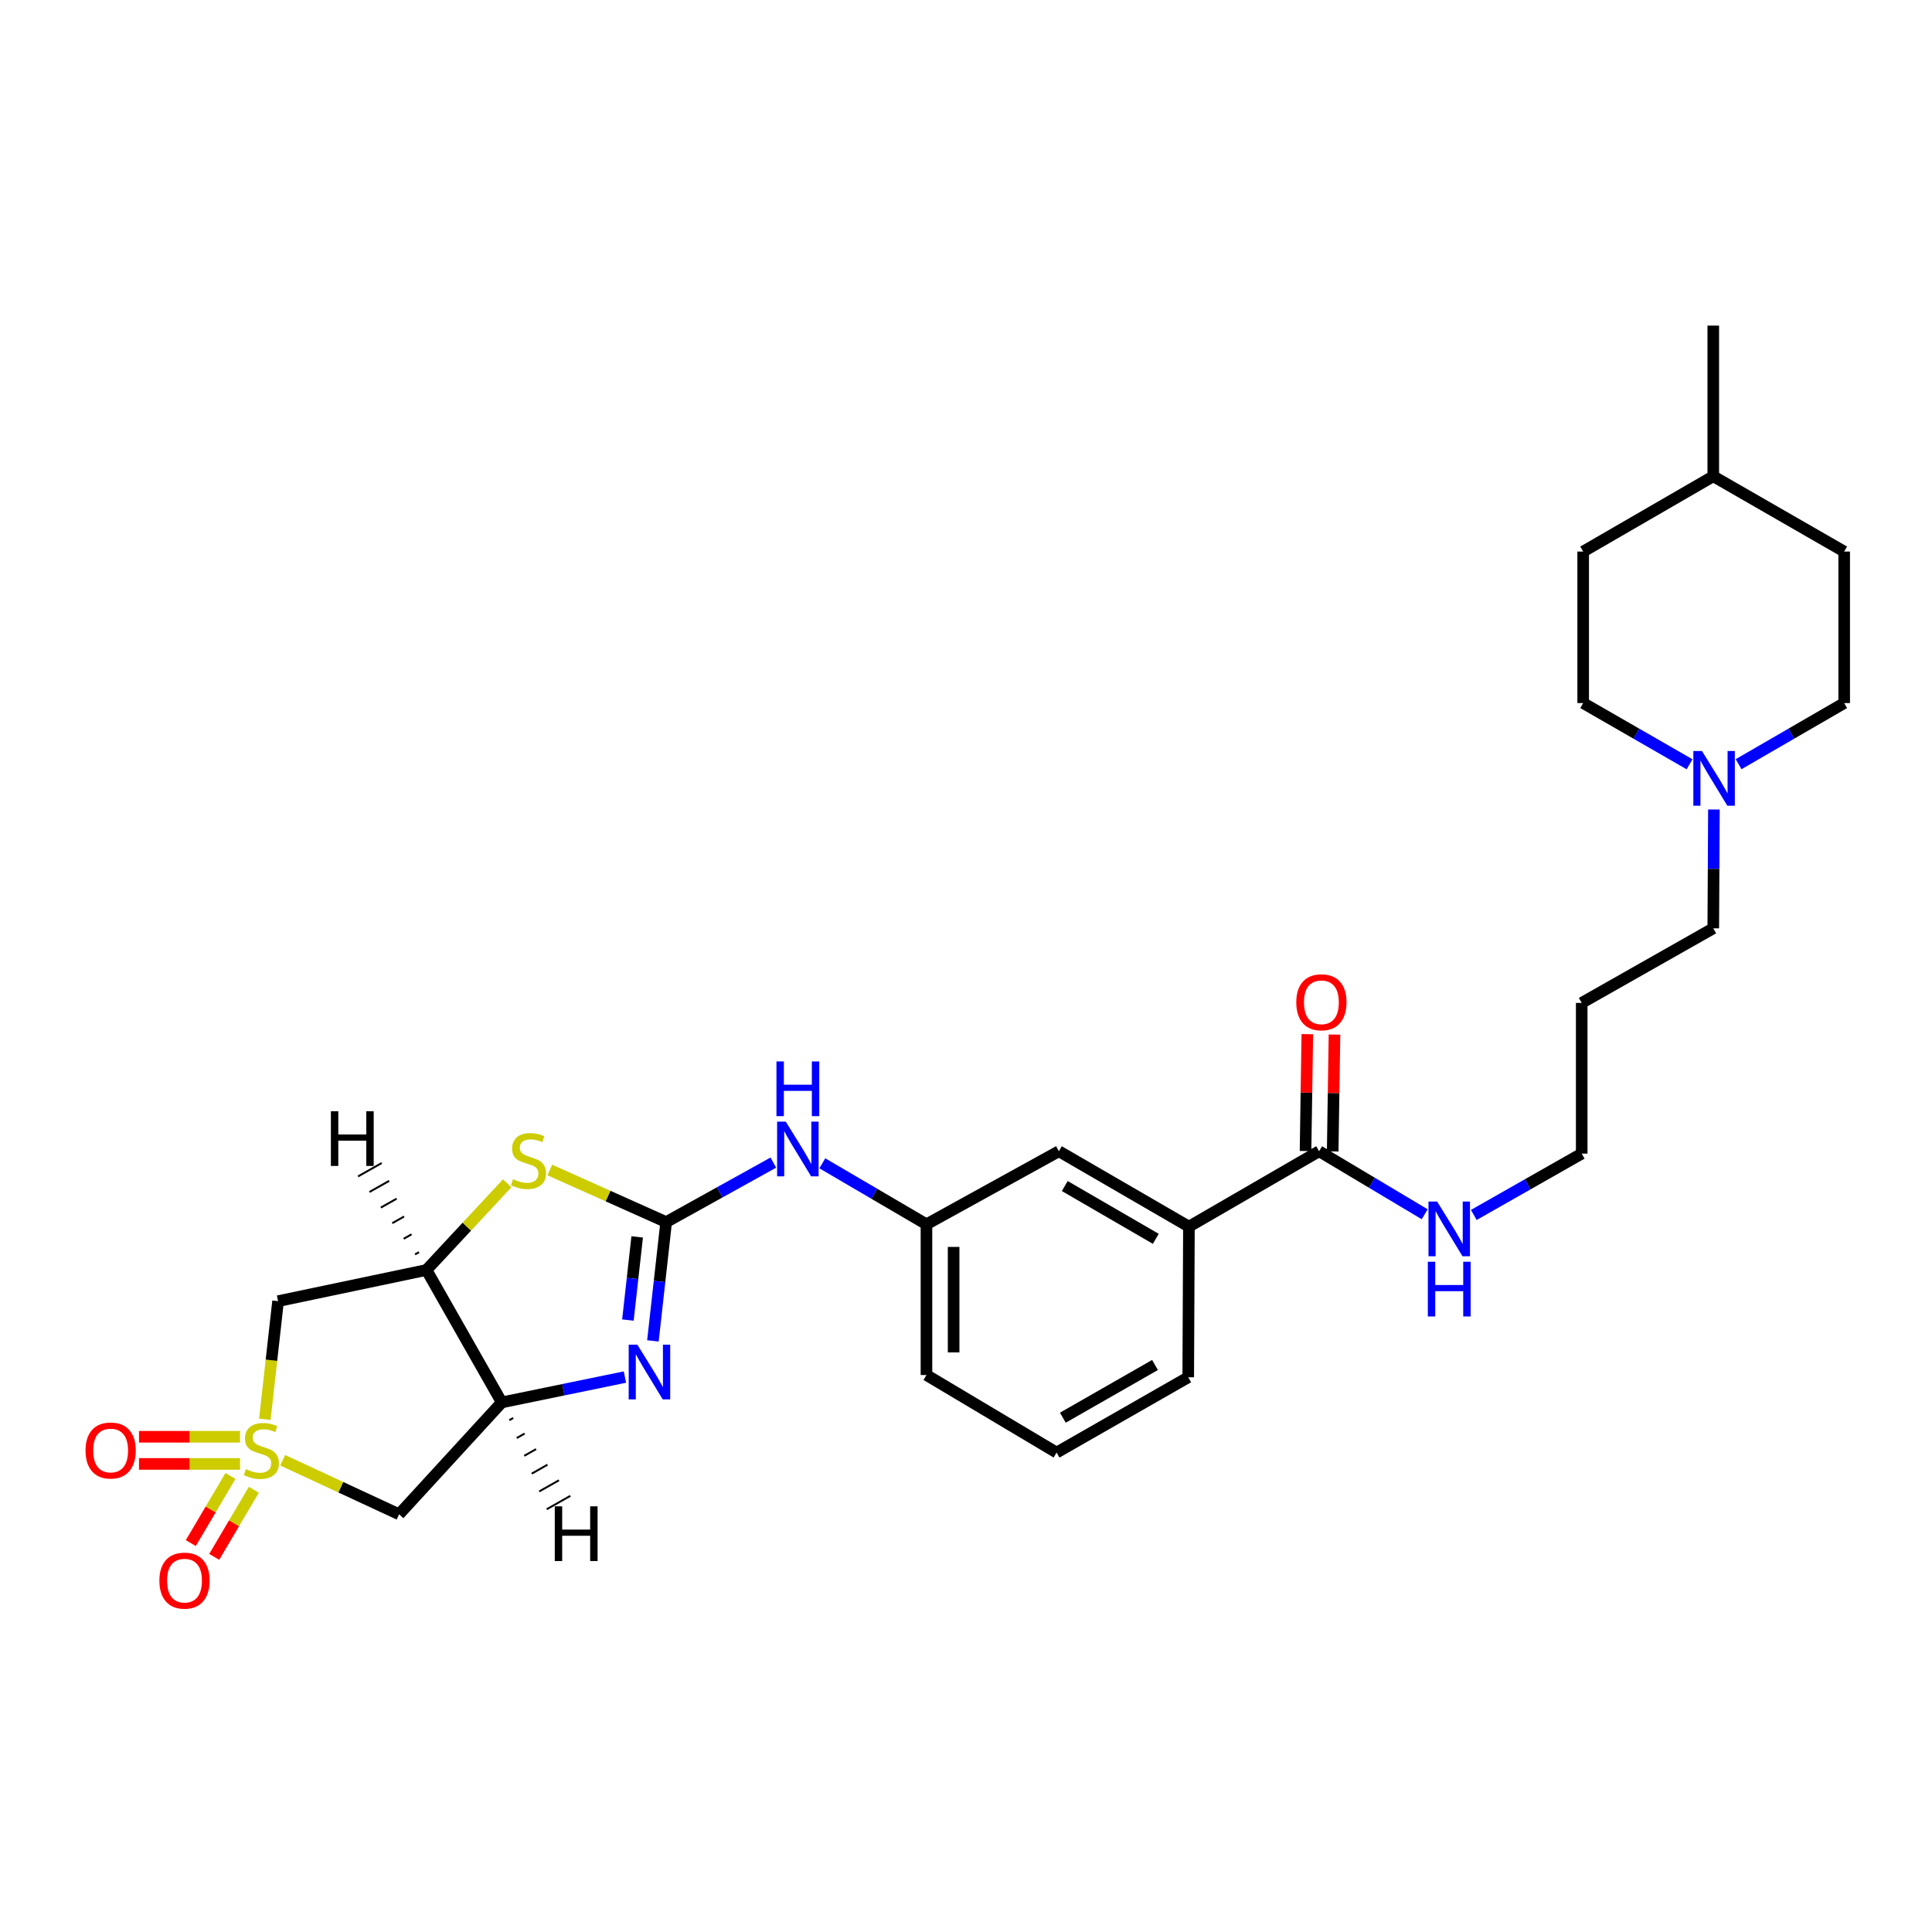 <?xml version='1.0' encoding='iso-8859-1'?>
<svg version='1.1' baseProfile='full'
              xmlns='http://www.w3.org/2000/svg'
                      xmlns:rdkit='http://www.rdkit.org/xml'
                      xmlns:xlink='http://www.w3.org/1999/xlink'
                  xml:space='preserve'
width='1000px' height='1000px' viewBox='0 0 1000 1000'>
<!-- END OF HEADER -->
<rect style='opacity:1.0;fill:#FFFFFF;stroke:none' width='1000' height='1000' x='0' y='0'> </rect>
<path class='bond-5' d='M 146.321,755.825 L 176.446,769.81' style='fill:none;fill-rule:evenodd;stroke:#CCCC00;stroke-width:6px;stroke-linecap:butt;stroke-linejoin:miter;stroke-opacity:1' />
<path class='bond-5' d='M 176.446,769.81 L 206.572,783.795' style='fill:none;fill-rule:evenodd;stroke:#000000;stroke-width:6px;stroke-linecap:butt;stroke-linejoin:miter;stroke-opacity:1' />
<path class='bond-6' d='M 137.076,734.634 L 140.502,704.054' style='fill:none;fill-rule:evenodd;stroke:#CCCC00;stroke-width:6px;stroke-linecap:butt;stroke-linejoin:miter;stroke-opacity:1' />
<path class='bond-6' d='M 140.502,704.054 L 143.929,673.473' style='fill:none;fill-rule:evenodd;stroke:#000000;stroke-width:6px;stroke-linecap:butt;stroke-linejoin:miter;stroke-opacity:1' />
<path class='bond-9' d='M 124.246,743.668 L 98.095,743.668' style='fill:none;fill-rule:evenodd;stroke:#CCCC00;stroke-width:6px;stroke-linecap:butt;stroke-linejoin:miter;stroke-opacity:1' />
<path class='bond-9' d='M 98.095,743.668 L 71.945,743.668' style='fill:none;fill-rule:evenodd;stroke:#FF0000;stroke-width:6px;stroke-linecap:butt;stroke-linejoin:miter;stroke-opacity:1' />
<path class='bond-9' d='M 124.246,757.726 L 98.095,757.726' style='fill:none;fill-rule:evenodd;stroke:#CCCC00;stroke-width:6px;stroke-linecap:butt;stroke-linejoin:miter;stroke-opacity:1' />
<path class='bond-9' d='M 98.095,757.726 L 71.945,757.726' style='fill:none;fill-rule:evenodd;stroke:#FF0000;stroke-width:6px;stroke-linecap:butt;stroke-linejoin:miter;stroke-opacity:1' />
<path class='bond-10' d='M 119.281,763.958 L 109.026,781.323' style='fill:none;fill-rule:evenodd;stroke:#CCCC00;stroke-width:6px;stroke-linecap:butt;stroke-linejoin:miter;stroke-opacity:1' />
<path class='bond-10' d='M 109.026,781.323 L 98.771,798.688' style='fill:none;fill-rule:evenodd;stroke:#FF0000;stroke-width:6px;stroke-linecap:butt;stroke-linejoin:miter;stroke-opacity:1' />
<path class='bond-10' d='M 131.385,771.107 L 121.13,788.472' style='fill:none;fill-rule:evenodd;stroke:#CCCC00;stroke-width:6px;stroke-linecap:butt;stroke-linejoin:miter;stroke-opacity:1' />
<path class='bond-10' d='M 121.13,788.472 L 110.875,805.837' style='fill:none;fill-rule:evenodd;stroke:#FF0000;stroke-width:6px;stroke-linecap:butt;stroke-linejoin:miter;stroke-opacity:1' />
<path class='bond-0' d='M 344.806,632.55 L 314.69,619.064' style='fill:none;fill-rule:evenodd;stroke:#000000;stroke-width:6px;stroke-linecap:butt;stroke-linejoin:miter;stroke-opacity:1' />
<path class='bond-0' d='M 314.69,619.064 L 284.573,605.578' style='fill:none;fill-rule:evenodd;stroke:#CCCC00;stroke-width:6px;stroke-linecap:butt;stroke-linejoin:miter;stroke-opacity:1' />
<path class='bond-8' d='M 344.806,632.55 L 372.544,617.152' style='fill:none;fill-rule:evenodd;stroke:#000000;stroke-width:6px;stroke-linecap:butt;stroke-linejoin:miter;stroke-opacity:1' />
<path class='bond-8' d='M 372.544,617.152 L 400.282,601.755' style='fill:none;fill-rule:evenodd;stroke:#0000FF;stroke-width:6px;stroke-linecap:butt;stroke-linejoin:miter;stroke-opacity:1' />
<path class='bond-30' d='M 344.806,632.55 L 341.378,663.293' style='fill:none;fill-rule:evenodd;stroke:#000000;stroke-width:6px;stroke-linecap:butt;stroke-linejoin:miter;stroke-opacity:1' />
<path class='bond-30' d='M 341.378,663.293 L 337.95,694.036' style='fill:none;fill-rule:evenodd;stroke:#0000FF;stroke-width:6px;stroke-linecap:butt;stroke-linejoin:miter;stroke-opacity:1' />
<path class='bond-30' d='M 329.807,640.215 L 327.407,661.735' style='fill:none;fill-rule:evenodd;stroke:#000000;stroke-width:6px;stroke-linecap:butt;stroke-linejoin:miter;stroke-opacity:1' />
<path class='bond-30' d='M 327.407,661.735 L 325.007,683.255' style='fill:none;fill-rule:evenodd;stroke:#0000FF;stroke-width:6px;stroke-linecap:butt;stroke-linejoin:miter;stroke-opacity:1' />
<path class='bond-1' d='M 323.462,712.761 L 291.59,719.323' style='fill:none;fill-rule:evenodd;stroke:#0000FF;stroke-width:6px;stroke-linecap:butt;stroke-linejoin:miter;stroke-opacity:1' />
<path class='bond-1' d='M 291.59,719.323 L 259.718,725.885' style='fill:none;fill-rule:evenodd;stroke:#000000;stroke-width:6px;stroke-linecap:butt;stroke-linejoin:miter;stroke-opacity:1' />
<path class='bond-2' d='M 259.718,725.885 L 206.572,783.795' style='fill:none;fill-rule:evenodd;stroke:#000000;stroke-width:6px;stroke-linecap:butt;stroke-linejoin:miter;stroke-opacity:1' />
<path class='bond-29' d='M 259.718,725.885 L 220.747,657.338' style='fill:none;fill-rule:evenodd;stroke:#000000;stroke-width:6px;stroke-linecap:butt;stroke-linejoin:miter;stroke-opacity:1' />
<path class='bond-33' d='M 263.595,735.101 L 265.633,733.946' style='fill:none;fill-rule:evenodd;stroke:#000000;stroke-width:1.0px;stroke-linecap:butt;stroke-linejoin:miter;stroke-opacity:1' />
<path class='bond-33' d='M 267.472,744.318 L 271.549,742.007' style='fill:none;fill-rule:evenodd;stroke:#000000;stroke-width:1.0px;stroke-linecap:butt;stroke-linejoin:miter;stroke-opacity:1' />
<path class='bond-33' d='M 271.35,753.534 L 277.465,750.068' style='fill:none;fill-rule:evenodd;stroke:#000000;stroke-width:1.0px;stroke-linecap:butt;stroke-linejoin:miter;stroke-opacity:1' />
<path class='bond-33' d='M 275.227,762.75 L 283.38,758.128' style='fill:none;fill-rule:evenodd;stroke:#000000;stroke-width:1.0px;stroke-linecap:butt;stroke-linejoin:miter;stroke-opacity:1' />
<path class='bond-33' d='M 279.104,771.966 L 289.296,766.189' style='fill:none;fill-rule:evenodd;stroke:#000000;stroke-width:1.0px;stroke-linecap:butt;stroke-linejoin:miter;stroke-opacity:1' />
<path class='bond-33' d='M 282.981,781.182 L 295.211,774.25' style='fill:none;fill-rule:evenodd;stroke:#000000;stroke-width:1.0px;stroke-linecap:butt;stroke-linejoin:miter;stroke-opacity:1' />
<path class='bond-3' d='M 220.747,657.338 L 143.929,673.473' style='fill:none;fill-rule:evenodd;stroke:#000000;stroke-width:6px;stroke-linecap:butt;stroke-linejoin:miter;stroke-opacity:1' />
<path class='bond-4' d='M 220.747,657.338 L 241.636,634.904' style='fill:none;fill-rule:evenodd;stroke:#000000;stroke-width:6px;stroke-linecap:butt;stroke-linejoin:miter;stroke-opacity:1' />
<path class='bond-4' d='M 241.636,634.904 L 262.525,612.47' style='fill:none;fill-rule:evenodd;stroke:#CCCC00;stroke-width:6px;stroke-linecap:butt;stroke-linejoin:miter;stroke-opacity:1' />
<path class='bond-34' d='M 216.883,648.113 L 214.843,649.265' style='fill:none;fill-rule:evenodd;stroke:#000000;stroke-width:1.0px;stroke-linecap:butt;stroke-linejoin:miter;stroke-opacity:1' />
<path class='bond-34' d='M 213.019,638.888 L 208.939,641.192' style='fill:none;fill-rule:evenodd;stroke:#000000;stroke-width:1.0px;stroke-linecap:butt;stroke-linejoin:miter;stroke-opacity:1' />
<path class='bond-34' d='M 209.156,629.664 L 203.035,633.12' style='fill:none;fill-rule:evenodd;stroke:#000000;stroke-width:1.0px;stroke-linecap:butt;stroke-linejoin:miter;stroke-opacity:1' />
<path class='bond-34' d='M 205.292,620.439 L 197.131,625.047' style='fill:none;fill-rule:evenodd;stroke:#000000;stroke-width:1.0px;stroke-linecap:butt;stroke-linejoin:miter;stroke-opacity:1' />
<path class='bond-34' d='M 201.428,611.214 L 191.227,616.974' style='fill:none;fill-rule:evenodd;stroke:#000000;stroke-width:1.0px;stroke-linecap:butt;stroke-linejoin:miter;stroke-opacity:1' />
<path class='bond-34' d='M 197.564,601.989 L 185.323,608.901' style='fill:none;fill-rule:evenodd;stroke:#000000;stroke-width:1.0px;stroke-linecap:butt;stroke-linejoin:miter;stroke-opacity:1' />
<path class='bond-7' d='M 682.77,595.875 L 615.387,634.908' style='fill:none;fill-rule:evenodd;stroke:#000000;stroke-width:6px;stroke-linecap:butt;stroke-linejoin:miter;stroke-opacity:1' />
<path class='bond-15' d='M 689.798,595.983 L 690.263,565.739' style='fill:none;fill-rule:evenodd;stroke:#000000;stroke-width:6px;stroke-linecap:butt;stroke-linejoin:miter;stroke-opacity:1' />
<path class='bond-15' d='M 690.263,565.739 L 690.729,535.495' style='fill:none;fill-rule:evenodd;stroke:#FF0000;stroke-width:6px;stroke-linecap:butt;stroke-linejoin:miter;stroke-opacity:1' />
<path class='bond-15' d='M 675.742,595.766 L 676.207,565.523' style='fill:none;fill-rule:evenodd;stroke:#000000;stroke-width:6px;stroke-linecap:butt;stroke-linejoin:miter;stroke-opacity:1' />
<path class='bond-15' d='M 676.207,565.523 L 676.673,535.279' style='fill:none;fill-rule:evenodd;stroke:#FF0000;stroke-width:6px;stroke-linecap:butt;stroke-linejoin:miter;stroke-opacity:1' />
<path class='bond-16' d='M 682.77,595.875 L 710.096,612.189' style='fill:none;fill-rule:evenodd;stroke:#000000;stroke-width:6px;stroke-linecap:butt;stroke-linejoin:miter;stroke-opacity:1' />
<path class='bond-16' d='M 710.096,612.189 L 737.421,628.504' style='fill:none;fill-rule:evenodd;stroke:#0000FF;stroke-width:6px;stroke-linecap:butt;stroke-linejoin:miter;stroke-opacity:1' />
<path class='bond-14' d='M 425.639,602.131 L 452.587,617.914' style='fill:none;fill-rule:evenodd;stroke:#0000FF;stroke-width:6px;stroke-linecap:butt;stroke-linejoin:miter;stroke-opacity:1' />
<path class='bond-14' d='M 452.587,617.914 L 479.534,633.698' style='fill:none;fill-rule:evenodd;stroke:#000000;stroke-width:6px;stroke-linecap:butt;stroke-linejoin:miter;stroke-opacity:1' />
<path class='bond-11' d='M 887.121,418.993 L 886.954,449.742' style='fill:none;fill-rule:evenodd;stroke:#0000FF;stroke-width:6px;stroke-linecap:butt;stroke-linejoin:miter;stroke-opacity:1' />
<path class='bond-11' d='M 886.954,449.742 L 886.787,480.492' style='fill:none;fill-rule:evenodd;stroke:#000000;stroke-width:6px;stroke-linecap:butt;stroke-linejoin:miter;stroke-opacity:1' />
<path class='bond-17' d='M 899.894,395.548 L 927.22,379.727' style='fill:none;fill-rule:evenodd;stroke:#0000FF;stroke-width:6px;stroke-linecap:butt;stroke-linejoin:miter;stroke-opacity:1' />
<path class='bond-17' d='M 927.22,379.727 L 954.545,363.906' style='fill:none;fill-rule:evenodd;stroke:#000000;stroke-width:6px;stroke-linecap:butt;stroke-linejoin:miter;stroke-opacity:1' />
<path class='bond-18' d='M 874.515,395.589 L 846.983,379.747' style='fill:none;fill-rule:evenodd;stroke:#0000FF;stroke-width:6px;stroke-linecap:butt;stroke-linejoin:miter;stroke-opacity:1' />
<path class='bond-18' d='M 846.983,379.747 L 819.451,363.906' style='fill:none;fill-rule:evenodd;stroke:#000000;stroke-width:6px;stroke-linecap:butt;stroke-linejoin:miter;stroke-opacity:1' />
<path class='bond-12' d='M 615.387,634.908 L 548.081,595.875' style='fill:none;fill-rule:evenodd;stroke:#000000;stroke-width:6px;stroke-linecap:butt;stroke-linejoin:miter;stroke-opacity:1' />
<path class='bond-12' d='M 598.238,641.214 L 551.125,613.89' style='fill:none;fill-rule:evenodd;stroke:#000000;stroke-width:6px;stroke-linecap:butt;stroke-linejoin:miter;stroke-opacity:1' />
<path class='bond-31' d='M 615.387,634.908 L 615.027,712.874' style='fill:none;fill-rule:evenodd;stroke:#000000;stroke-width:6px;stroke-linecap:butt;stroke-linejoin:miter;stroke-opacity:1' />
<path class='bond-13' d='M 548.081,595.875 L 479.534,633.698' style='fill:none;fill-rule:evenodd;stroke:#000000;stroke-width:6px;stroke-linecap:butt;stroke-linejoin:miter;stroke-opacity:1' />
<path class='bond-27' d='M 479.534,633.698 L 479.534,711.71' style='fill:none;fill-rule:evenodd;stroke:#000000;stroke-width:6px;stroke-linecap:butt;stroke-linejoin:miter;stroke-opacity:1' />
<path class='bond-27' d='M 493.592,645.4 L 493.592,700.008' style='fill:none;fill-rule:evenodd;stroke:#000000;stroke-width:6px;stroke-linecap:butt;stroke-linejoin:miter;stroke-opacity:1' />
<path class='bond-26' d='M 762.834,628.861 L 790.764,612.985' style='fill:none;fill-rule:evenodd;stroke:#0000FF;stroke-width:6px;stroke-linecap:butt;stroke-linejoin:miter;stroke-opacity:1' />
<path class='bond-26' d='M 790.764,612.985 L 818.693,597.108' style='fill:none;fill-rule:evenodd;stroke:#000000;stroke-width:6px;stroke-linecap:butt;stroke-linejoin:miter;stroke-opacity:1' />
<path class='bond-21' d='M 954.545,363.906 L 954.545,285.487' style='fill:none;fill-rule:evenodd;stroke:#000000;stroke-width:6px;stroke-linecap:butt;stroke-linejoin:miter;stroke-opacity:1' />
<path class='bond-20' d='M 819.451,363.906 L 819.451,285.487' style='fill:none;fill-rule:evenodd;stroke:#000000;stroke-width:6px;stroke-linecap:butt;stroke-linejoin:miter;stroke-opacity:1' />
<path class='bond-19' d='M 886.787,480.492 L 818.693,519.104' style='fill:none;fill-rule:evenodd;stroke:#000000;stroke-width:6px;stroke-linecap:butt;stroke-linejoin:miter;stroke-opacity:1' />
<path class='bond-23' d='M 819.451,285.487 L 886.787,246.516' style='fill:none;fill-rule:evenodd;stroke:#000000;stroke-width:6px;stroke-linecap:butt;stroke-linejoin:miter;stroke-opacity:1' />
<path class='bond-32' d='M 954.545,285.487 L 886.787,246.516' style='fill:none;fill-rule:evenodd;stroke:#000000;stroke-width:6px;stroke-linecap:butt;stroke-linejoin:miter;stroke-opacity:1' />
<path class='bond-22' d='M 818.693,519.104 L 818.693,597.108' style='fill:none;fill-rule:evenodd;stroke:#000000;stroke-width:6px;stroke-linecap:butt;stroke-linejoin:miter;stroke-opacity:1' />
<path class='bond-28' d='M 886.787,246.516 L 886.787,168.535' style='fill:none;fill-rule:evenodd;stroke:#000000;stroke-width:6px;stroke-linecap:butt;stroke-linejoin:miter;stroke-opacity:1' />
<path class='bond-24' d='M 615.027,712.874 L 546.886,751.845' style='fill:none;fill-rule:evenodd;stroke:#000000;stroke-width:6px;stroke-linecap:butt;stroke-linejoin:miter;stroke-opacity:1' />
<path class='bond-24' d='M 597.827,706.517 L 550.128,733.797' style='fill:none;fill-rule:evenodd;stroke:#000000;stroke-width:6px;stroke-linecap:butt;stroke-linejoin:miter;stroke-opacity:1' />
<path class='bond-25' d='M 546.886,751.845 L 479.534,711.71' style='fill:none;fill-rule:evenodd;stroke:#000000;stroke-width:6px;stroke-linecap:butt;stroke-linejoin:miter;stroke-opacity:1' />
<path  class='atom-0' d='M 127.276 760.417
Q 127.596 760.537, 128.916 761.097
Q 130.236 761.657, 131.676 762.017
Q 133.156 762.337, 134.596 762.337
Q 137.276 762.337, 138.836 761.057
Q 140.396 759.737, 140.396 757.457
Q 140.396 755.897, 139.596 754.937
Q 138.836 753.977, 137.636 753.457
Q 136.436 752.937, 134.436 752.337
Q 131.916 751.577, 130.396 750.857
Q 128.916 750.137, 127.836 748.617
Q 126.796 747.097, 126.796 744.537
Q 126.796 740.977, 129.196 738.777
Q 131.636 736.577, 136.436 736.577
Q 139.716 736.577, 143.436 738.137
L 142.516 741.217
Q 139.116 739.817, 136.556 739.817
Q 133.796 739.817, 132.276 740.977
Q 130.756 742.097, 130.796 744.057
Q 130.796 745.577, 131.556 746.497
Q 132.356 747.417, 133.476 747.937
Q 134.636 748.457, 136.556 749.057
Q 139.116 749.857, 140.636 750.657
Q 142.156 751.457, 143.236 753.097
Q 144.356 754.697, 144.356 757.457
Q 144.356 761.377, 141.716 763.497
Q 139.116 765.577, 134.756 765.577
Q 132.236 765.577, 130.316 765.017
Q 128.436 764.497, 126.196 763.577
L 127.276 760.417
' fill='#CCCC00'/>
<path  class='atom-2' d='M 329.893 695.988
L 339.173 710.988
Q 340.093 712.468, 341.573 715.148
Q 343.053 717.828, 343.133 717.988
L 343.133 695.988
L 346.893 695.988
L 346.893 724.308
L 343.013 724.308
L 333.053 707.908
Q 331.893 705.988, 330.653 703.788
Q 329.453 701.588, 329.093 700.908
L 329.093 724.308
L 325.413 724.308
L 325.413 695.988
L 329.893 695.988
' fill='#0000FF'/>
<path  class='atom-5' d='M 265.541 610.359
Q 265.861 610.479, 267.181 611.039
Q 268.501 611.599, 269.941 611.959
Q 271.421 612.279, 272.861 612.279
Q 275.541 612.279, 277.101 610.999
Q 278.661 609.679, 278.661 607.399
Q 278.661 605.839, 277.861 604.879
Q 277.101 603.919, 275.901 603.399
Q 274.701 602.879, 272.701 602.279
Q 270.181 601.519, 268.661 600.799
Q 267.181 600.079, 266.101 598.559
Q 265.061 597.039, 265.061 594.479
Q 265.061 590.919, 267.461 588.719
Q 269.901 586.519, 274.701 586.519
Q 277.981 586.519, 281.701 588.079
L 280.781 591.159
Q 277.381 589.759, 274.821 589.759
Q 272.061 589.759, 270.541 590.919
Q 269.021 592.039, 269.061 593.999
Q 269.061 595.519, 269.821 596.439
Q 270.621 597.359, 271.741 597.879
Q 272.901 598.399, 274.821 598.999
Q 277.381 599.799, 278.901 600.599
Q 280.421 601.399, 281.501 603.039
Q 282.621 604.639, 282.621 607.399
Q 282.621 611.319, 279.981 613.439
Q 277.381 615.519, 273.021 615.519
Q 270.501 615.519, 268.581 614.959
Q 266.701 614.439, 264.461 613.519
L 265.541 610.359
' fill='#CCCC00'/>
<path  class='atom-9' d='M 406.711 580.551
L 415.991 595.551
Q 416.911 597.031, 418.391 599.711
Q 419.871 602.391, 419.951 602.551
L 419.951 580.551
L 423.711 580.551
L 423.711 608.871
L 419.831 608.871
L 409.871 592.471
Q 408.711 590.551, 407.471 588.351
Q 406.271 586.151, 405.911 585.471
L 405.911 608.871
L 402.231 608.871
L 402.231 580.551
L 406.711 580.551
' fill='#0000FF'/>
<path  class='atom-9' d='M 401.891 549.399
L 405.731 549.399
L 405.731 561.439
L 420.211 561.439
L 420.211 549.399
L 424.051 549.399
L 424.051 577.719
L 420.211 577.719
L 420.211 564.639
L 405.731 564.639
L 405.731 577.719
L 401.891 577.719
L 401.891 549.399
' fill='#0000FF'/>
<path  class='atom-10' d='M 44.271 750.777
Q 44.271 743.977, 47.631 740.177
Q 50.991 736.377, 57.271 736.377
Q 63.551 736.377, 66.911 740.177
Q 70.271 743.977, 70.271 750.777
Q 70.271 757.657, 66.871 761.577
Q 63.471 765.457, 57.271 765.457
Q 51.031 765.457, 47.631 761.577
Q 44.271 757.697, 44.271 750.777
M 57.271 762.257
Q 61.591 762.257, 63.911 759.377
Q 66.271 756.457, 66.271 750.777
Q 66.271 745.217, 63.911 742.417
Q 61.591 739.577, 57.271 739.577
Q 52.951 739.577, 50.591 742.377
Q 48.271 745.177, 48.271 750.777
Q 48.271 756.497, 50.591 759.377
Q 52.951 762.257, 57.271 762.257
' fill='#FF0000'/>
<path  class='atom-11' d='M 82.5 818.129
Q 82.5 811.329, 85.86 807.529
Q 89.22 803.729, 95.5 803.729
Q 101.78 803.729, 105.14 807.529
Q 108.5 811.329, 108.5 818.129
Q 108.5 825.009, 105.1 828.929
Q 101.7 832.809, 95.5 832.809
Q 89.26 832.809, 85.86 828.929
Q 82.5 825.049, 82.5 818.129
M 95.5 829.609
Q 99.82 829.609, 102.14 826.729
Q 104.5 823.809, 104.5 818.129
Q 104.5 812.569, 102.14 809.769
Q 99.82 806.929, 95.5 806.929
Q 91.18 806.929, 88.82 809.729
Q 86.5 812.529, 86.5 818.129
Q 86.5 823.849, 88.82 826.729
Q 91.18 829.609, 95.5 829.609
' fill='#FF0000'/>
<path  class='atom-12' d='M 880.949 388.733
L 890.229 403.733
Q 891.149 405.213, 892.629 407.893
Q 894.109 410.573, 894.189 410.733
L 894.189 388.733
L 897.949 388.733
L 897.949 417.053
L 894.069 417.053
L 884.109 400.653
Q 882.949 398.733, 881.709 396.533
Q 880.509 394.333, 880.149 393.653
L 880.149 417.053
L 876.469 417.053
L 876.469 388.733
L 880.949 388.733
' fill='#0000FF'/>
<path  class='atom-16' d='M 670.957 518.777
Q 670.957 511.977, 674.317 508.177
Q 677.677 504.377, 683.957 504.377
Q 690.237 504.377, 693.597 508.177
Q 696.957 511.977, 696.957 518.777
Q 696.957 525.657, 693.557 529.577
Q 690.157 533.457, 683.957 533.457
Q 677.717 533.457, 674.317 529.577
Q 670.957 525.697, 670.957 518.777
M 683.957 530.257
Q 688.277 530.257, 690.597 527.377
Q 692.957 524.457, 692.957 518.777
Q 692.957 513.217, 690.597 510.417
Q 688.277 507.577, 683.957 507.577
Q 679.637 507.577, 677.277 510.377
Q 674.957 513.177, 674.957 518.777
Q 674.957 524.497, 677.277 527.377
Q 679.637 530.257, 683.957 530.257
' fill='#FF0000'/>
<path  class='atom-17' d='M 743.862 621.927
L 753.142 636.927
Q 754.062 638.407, 755.542 641.087
Q 757.022 643.767, 757.102 643.927
L 757.102 621.927
L 760.862 621.927
L 760.862 650.247
L 756.982 650.247
L 747.022 633.847
Q 745.862 631.927, 744.622 629.727
Q 743.422 627.527, 743.062 626.847
L 743.062 650.247
L 739.382 650.247
L 739.382 621.927
L 743.862 621.927
' fill='#0000FF'/>
<path  class='atom-17' d='M 739.042 653.079
L 742.882 653.079
L 742.882 665.119
L 757.362 665.119
L 757.362 653.079
L 761.202 653.079
L 761.202 681.399
L 757.362 681.399
L 757.362 668.319
L 742.882 668.319
L 742.882 681.399
L 739.042 681.399
L 739.042 653.079
' fill='#0000FF'/>
<path  class='atom-30' d='M 287.149 779.669
L 290.989 779.669
L 290.989 791.709
L 305.469 791.709
L 305.469 779.669
L 309.309 779.669
L 309.309 807.989
L 305.469 807.989
L 305.469 794.909
L 290.989 794.909
L 290.989 807.989
L 287.149 807.989
L 287.149 779.669
' fill='#000000'/>
<path  class='atom-31' d='M 171.266 575.173
L 175.106 575.173
L 175.106 587.213
L 189.586 587.213
L 189.586 575.173
L 193.426 575.173
L 193.426 603.493
L 189.586 603.493
L 189.586 590.413
L 175.106 590.413
L 175.106 603.493
L 171.266 603.493
L 171.266 575.173
' fill='#000000'/>
</svg>
